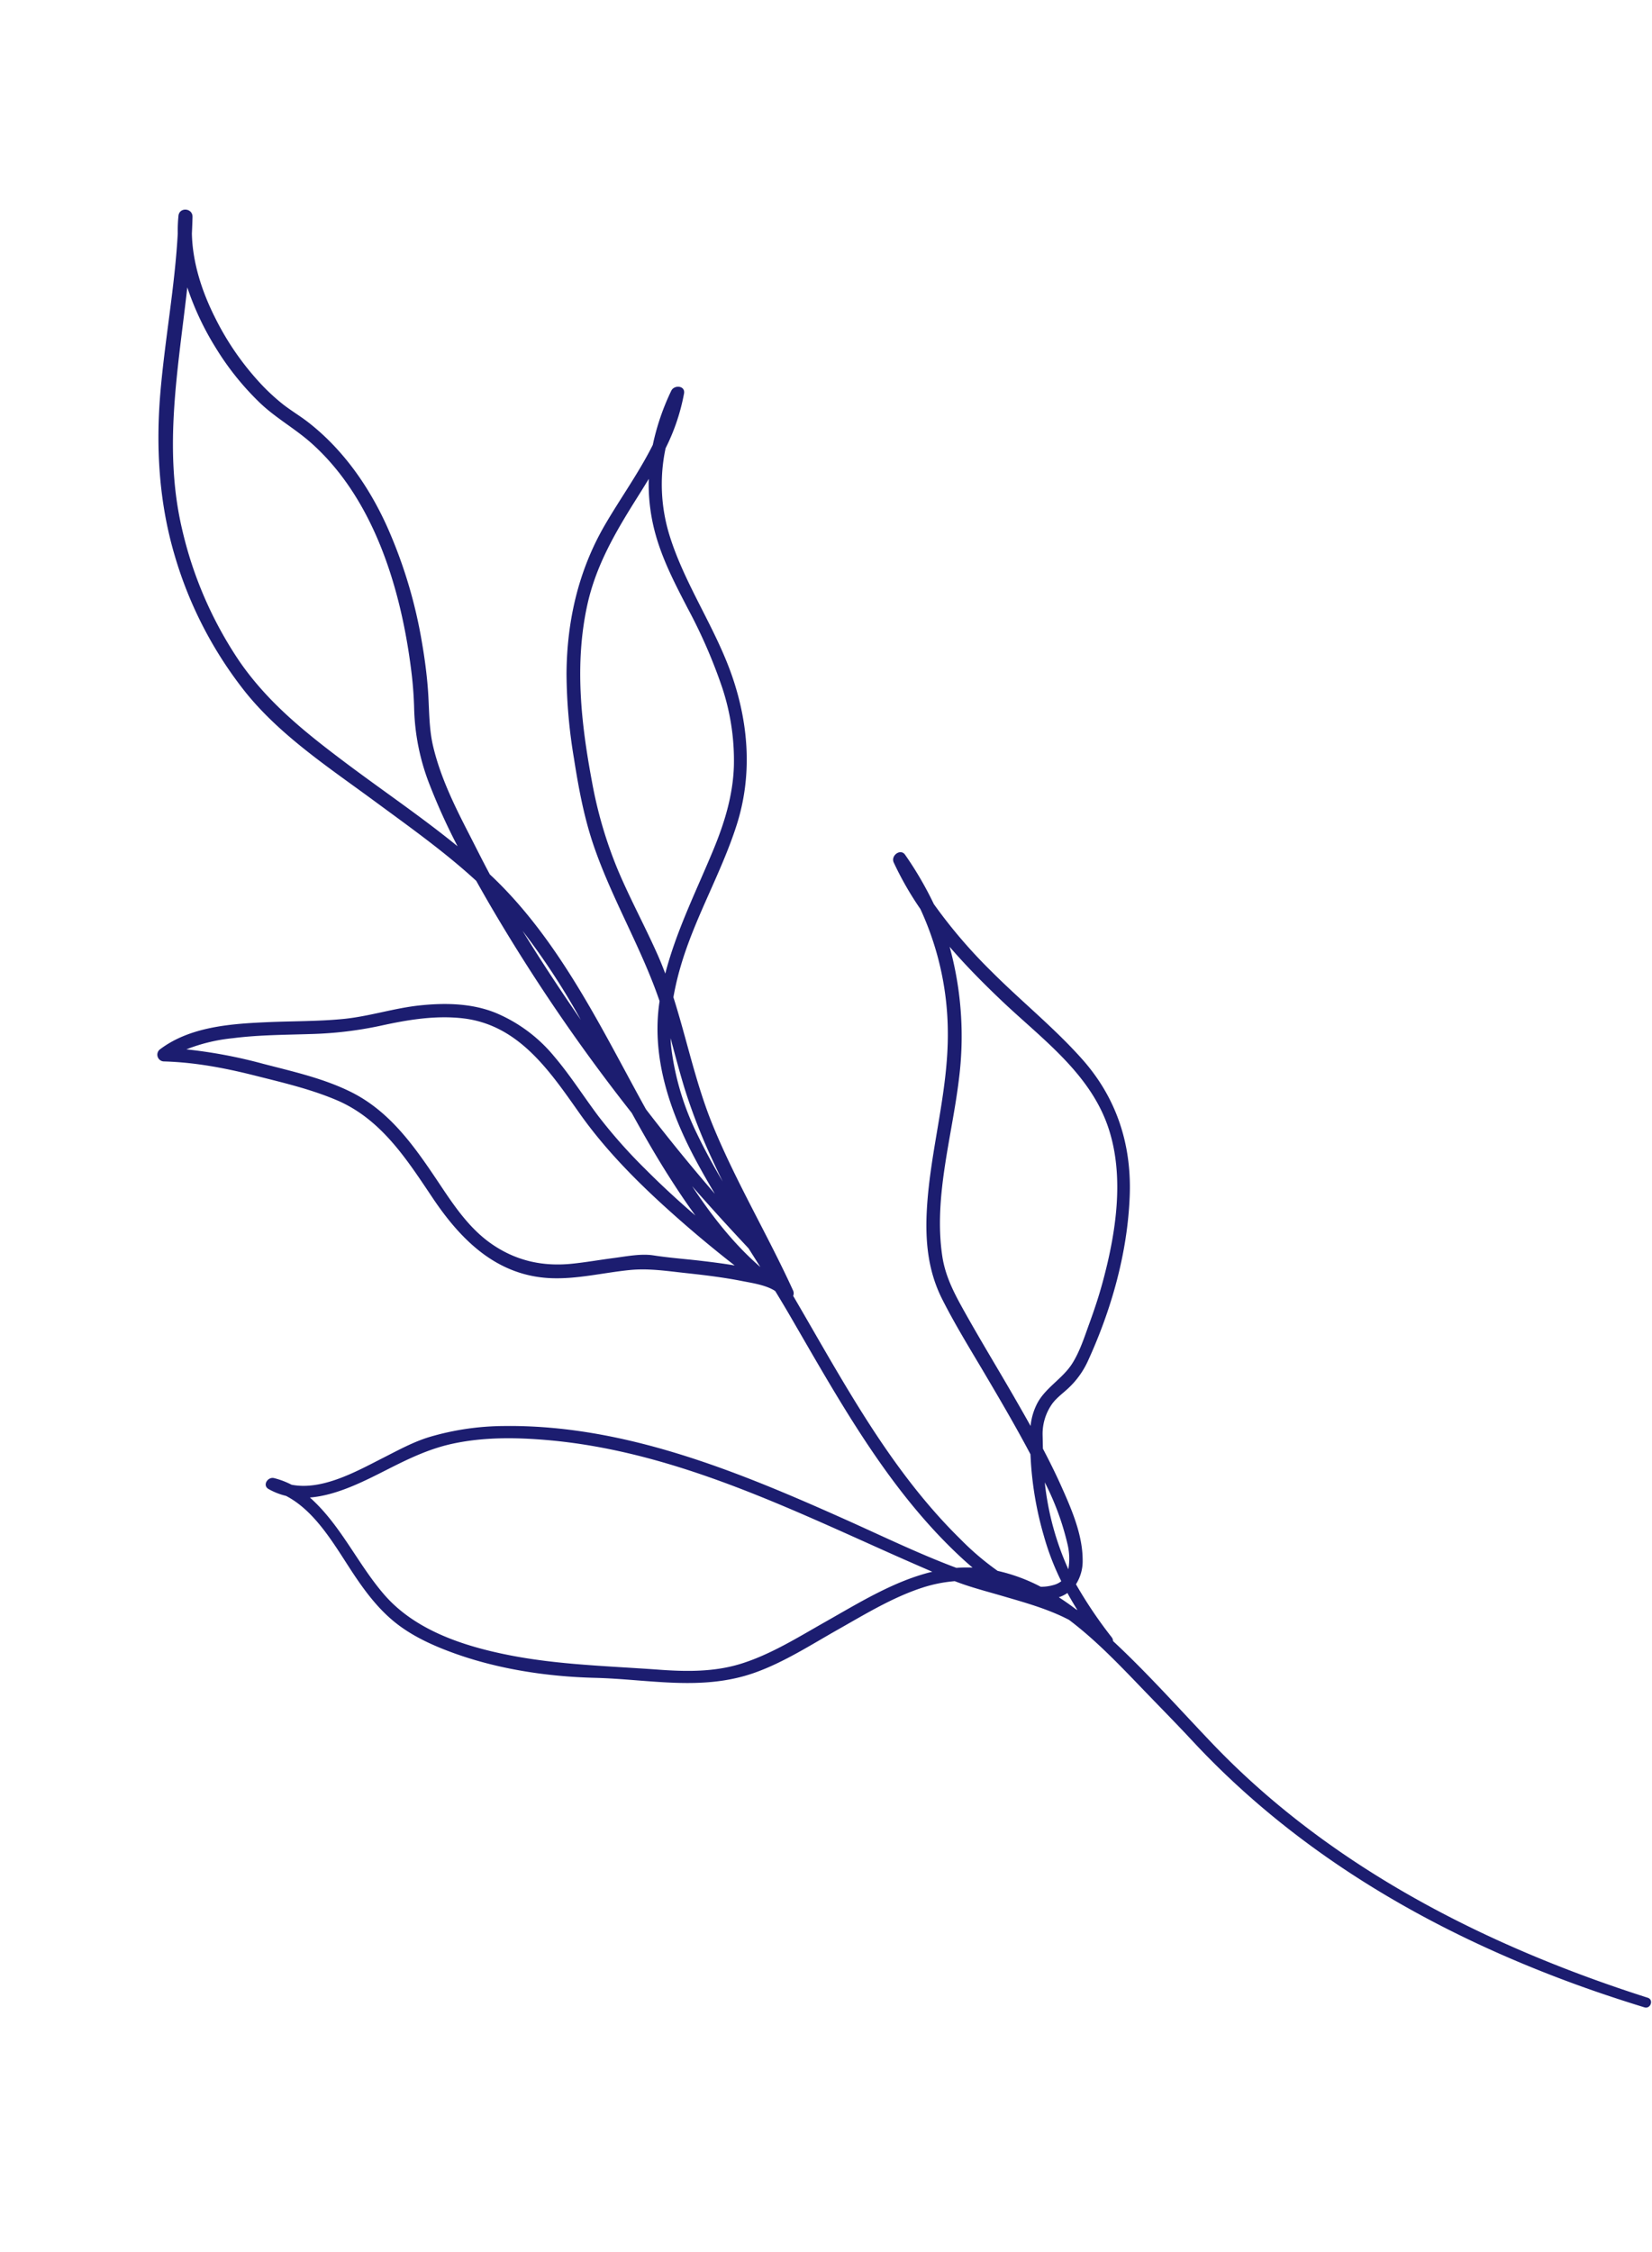 <?xml version="1.0" encoding="utf-8"?>
<svg xmlns="http://www.w3.org/2000/svg" xmlns:xlink="http://www.w3.org/1999/xlink" width="547.025" height="745.27" viewBox="0 0 547.025 745.27">
  <defs>
    <clipPath id="clip-path">
      <rect id="Rectangle_18" data-name="Rectangle 18" width="425.774" height="676.457" fill="#1C1D70"/>
    </clipPath>
  </defs>
  <g id="Group_8" data-name="Group 8" transform="translate(0.001 81.246) rotate(-11)">
    <g id="Group_7" data-name="Group 7" transform="translate(0 -0.005)" clip-path="url(#clip-path)">
      <path id="Path_4" data-name="Path 4" d="M424.938,673.329c-49.2-26.921-94.869-62.457-125.455-110.075C291,550.04,282.933,536.4,273.668,523.687a2.134,2.134,0,0,0-.208-1.332,146.49,146.49,0,0,1-8.26-19.468,14.249,14.249,0,0,0,3.685-7.352c1.614-8.218-.341-17.142-2.2-25.146-1.065-4.586-2.312-9.129-3.669-13.64.26-1.531.528-3.06.788-4.589a17.184,17.184,0,0,1,5.2-9.53c1.847-1.655,4.254-2.73,6.327-4.069a28.4,28.4,0,0,0,7.783-7.362c10.966-15.289,19.821-32.782,24.1-51.168,3.863-16.583,1.876-32.595-6.808-47.27-7.076-11.958-16.185-22.725-23.941-34.246a168.726,168.726,0,0,1-14.515-25.577,115.412,115.412,0,0,0-6.219-17.816c-1.067-2.464-4.793-.662-4.195,1.769a106,106,0,0,0,5.729,16.8,98.207,98.207,0,0,1,1.138,41.785c-3.592,19.338-13.04,36.879-17.906,55.854-2.645,10.315-3.665,20.279-.774,30.5,2.579,9.119,5.958,18.021,9.131,26.944,3.418,9.61,6.8,19.24,9.759,29-.117.854-.23,1.7-.348,2.538a112.689,112.689,0,0,0-.44,24.908,85.262,85.262,0,0,0,2.79,15.744,6.789,6.789,0,0,1-2.475.726,15.113,15.113,0,0,1-4.548-.216,58.032,58.032,0,0,0-13.005-7.885A89.978,89.978,0,0,1,230.472,480.9c-18.659-27.1-28.194-58.835-38.983-89.567a2.241,2.241,0,0,0,.287-1.84c-4.738-19.656-11.657-38.721-15.627-58.57-2.912-14.562-3.022-29.472-4.732-44.173a93.518,93.518,0,0,1,4.207-9.375c7.715-15.061,19.133-27.8,27.243-42.6,8.051-14.693,10.191-31.152,8.045-47.617-2.253-17.294-9.718-33.429-11.6-50.727a57.186,57.186,0,0,1,4.239-28.532A67.521,67.521,0,0,0,213,91.293c.949-2.5-2.641-3.515-3.991-1.683a79.1,79.1,0,0,0-9.42,16.421c-6.244,8.115-13.9,15.3-20.584,22.932-11.532,13.164-18.487,28.9-21.916,46.011a174.982,174.982,0,0,0-2.919,27.986c-.364,9.918-.45,19.821.931,29.671,2.591,18.488,9.033,36.064,11.579,54.511-.019.052-.039.1-.057.155-6.289,17.746-3.529,36.82,1.96,54.381,1.212,3.878,2.524,7.726,3.893,11.556q-8.975-15.641-17.054-31.819c-3.9-12.011-7.449-24.139-11.565-36.079-5.949-17.262-13.106-34.319-23.751-49.258-.2-.279-.4-.552-.6-.829-1.538-4.965-2.914-9.98-4.366-14.973-2.862-9.84-5.538-19.81-5.976-30.1-.268-6.306,1.107-12.38,1.858-18.594.635-5.254.944-10.545,1.061-15.834a158.466,158.466,0,0,0-4.1-40.34C104.62,101.4,98.6,87.923,89.1,76.992,86.842,74.4,84.266,72.114,82,69.53a68.614,68.614,0,0,1-6.963-9.76,91.834,91.834,0,0,1-9.662-22.659C62.751,27.849,61.481,17.8,63.127,8.234q.66-2.661,1.249-5.34c.641-2.932-3.634-4.136-4.5-1.241a49.626,49.626,0,0,0-1.338,5.671C54.271,24.259,47.82,40.559,43.005,57.34c-5.083,17.716-7.566,35.96-5.8,54.364a132.451,132.451,0,0,0,14.37,48.9c8.664,16.444,22.657,30.07,35.131,43.622,9.586,10.416,19.535,20.819,27.974,32.264q1.4,4.25,2.856,8.445a600.017,600.017,0,0,0,33.036,76.78c2.422,7.516,4.962,14.993,7.84,22.365,1.963,5.027,4.056,10.052,6.372,14.973-4.691-5.942-9.181-12.037-13.39-18.31a170.628,170.628,0,0,1-11.86-20.076c-3.6-7.4-6.576-15.082-10.627-22.261a50.165,50.165,0,0,0-16.317-17.851c-7.143-4.615-15.677-6.421-24.029-7.163-8.59-.764-17.206.371-25.772-.436-8.23-.775-16.365-2.472-24.533-3.7-12.109-1.816-25.784-3.584-37.174,2.063a2.239,2.239,0,0,0,.531,4.063c10.049,2.228,19.547,6.013,28.84,10.38,8.5,3.993,17.285,7.913,25.073,13.188,13.25,8.975,19,23.65,24.985,37.838,6.543,15.5,15.936,29.3,33.241,33.461,8.545,2.056,17.518,1.551,26.215,2.361,6.3.586,12.056,2.675,18.057,4.528,6.085,1.879,12.155,3.836,18.051,6.252,2.546,1.043,7.4,2.727,9.888,5.251,1.063,2.85,2.1,5.706,3.1,8.575,10.677,30.681,20.865,62.671,40.183,89.277,1.056,1.454,2.189,2.954,3.4,4.446a44.769,44.769,0,0,0-5.264-.926c-11.452-7.024-22.247-15.147-33.236-22.864C162.185,444.7,128.2,422.33,89.05,415.3a88.652,88.652,0,0,0-24.684-1.106c-5.573.569-11.005,2.318-16.369,3.846-9.286,2.646-21.853,6.869-31.481,2.952a26.431,26.431,0,0,0-5.258-3.253c-1.962-.911-4.367,1.6-2.476,3.209a22.154,22.154,0,0,0,5.232,3.317c9.143,7.256,13.1,20.5,17.476,30.746,2.588,6.056,5.5,11.839,9.721,16.932,4.778,5.765,11.111,10.244,17.495,14.054,13.445,8.024,28.932,13.525,44.19,16.884,17.541,3.86,33.9,11.172,52.236,8.445,10.146-1.509,20.125-5.519,29.815-8.755,9.752-3.257,19.912-7.046,30.169-8.289A46.6,46.6,0,0,1,226,494.223c4.68,2.957,9.752,5.339,14.657,7.877,6.575,3.4,13.961,7.045,20.047,11.926,8.065,8.964,14.544,19.41,21.076,29.454,3.815,5.867,7.667,11.684,11.369,17.622,27.5,44.1,66.735,78.091,111.2,104.52,6.209,3.691,12.52,7.208,18.889,10.614,1.913,1.022,3.606-1.863,1.7-2.907M168.831,271.354c-2.306-9.881-5.351-19.568-7.442-29.513a141.922,141.922,0,0,1-2.826-30.483c.133-19.548,1.784-39.269,9.606-57.413,5.39-12.5,13.959-22.137,23.176-31.95,1.614-1.719,3.222-3.449,4.8-5.2a61.5,61.5,0,0,0-1.288,18.652c.732,8.9,3.268,17.38,5.774,25.9a172.582,172.582,0,0,1,6.2,27.917,76.611,76.611,0,0,1-1.176,26.29c-2.155,9.422-6.651,17.833-11.944,25.832-8.082,12.215-17.14,23.946-23.443,37.172-.406-2.409-.877-4.81-1.435-7.2m-1.324,32.06c.088-1.187.223-2.367.395-3.542.433,5.886.8,11.777,1.435,17.647a192.3,192.3,0,0,0,4.457,24.382c.629,2.615,1.3,5.217,2,7.812-1.974-5.581-3.784-11.21-5.285-16.928a89.621,89.621,0,0,1-3-29.372m15.125,76.464c-7.2-9.155-12.563-19.735-17.063-30.57,4.651,8.008,9.48,15.91,14.415,23.764q1.327,3.4,2.648,6.806M79.785,190c-11.161-12.341-21.614-24.578-28.29-39.969a130.062,130.062,0,0,1-10.228-46.51c-1.045-27.454,8.967-52.477,16.966-78.08a93.977,93.977,0,0,0,5.4,21.338A91.566,91.566,0,0,0,74.531,67.519c4.208,5.958,9.82,10.6,14.22,16.385,16.733,22,19.852,52.637,18.131,79.386a125.283,125.283,0,0,1-1.513,13.329,74.05,74.05,0,0,0,.308,26.111,204.2,204.2,0,0,0,5.122,21.347c-9.826-11.79-20.773-22.75-31.014-34.075m46.8,65.653a236.253,236.253,0,0,1,13.306,32.58q-3.471-7.933-6.753-15.922-3.4-8.277-6.553-16.658m22,113.684c-3.91-1.416-8.955-1.379-13.061-1.639-4.637-.294-9.282-.367-13.911-.786-9.864-.891-18.239-4.592-25.116-11.766-5.673-5.918-9.112-13.532-12.245-20.995-5.753-13.706-11.49-27.739-23.663-37.026-8.107-6.185-17.639-10.318-26.79-14.7a161.756,161.756,0,0,0-23.977-9.513,57.345,57.345,0,0,1,15.835-.689c8.529.554,16.962,2.183,25.388,3.541a125.585,125.585,0,0,0,23.418,1.744c9.057-.221,18.179.015,26.9,2.7,17.967,5.534,25.139,22.59,32.208,38.3,6.672,14.828,16.055,28.356,25.975,41.18q7.153,9.248,14.849,18.071c-3.54-1.343-7.149-2.519-10.737-3.667-5.014-1.6-10.122-2.966-15.073-4.759m116.39,119.8a20.4,20.4,0,0,1-1.309,8.394,93.568,93.568,0,0,1-2.248-28.767c.022-.316.054-.631.081-.947a89.249,89.249,0,0,1,3.476,21.32m-7.958-50.717c-3.425-9.957-7.088-19.832-10.408-29.825-2.308-6.951-4.466-13.484-4.143-20.764.87-19.614,10.524-37.735,16.475-56.094a111.938,111.938,0,0,0,5.448-43.916c4.1,7.185,8.732,14.1,13.513,20.814,9.575,13.455,21.664,26.432,25.69,42.869,4.537,18.522-2.594,38.6-10.711,55.073-2.054,4.17-4.333,8.226-6.73,12.207-2.464,4.095-5.016,8.817-8.343,12.278-4,4.16-9.821,5.944-13.554,10.342a20.419,20.419,0,0,0-3.808,7.2c-1.115-3.406-2.268-6.8-3.432-10.18m4.852,66.763q1,3.12,2.185,6.186c-.15-.124-.3-.25-.449-.373-1.535-1.717-3.132-3.381-4.793-4.97a11.158,11.158,0,0,0,3.058-.844m-80.445-5.943c-9.818,3.277-19.936,7.205-30.284,8.312-9.1.974-18.093-.879-26.831-3.25-16.08-4.364-32.511-7.946-47.974-14.261-14.09-5.754-28.86-13.937-36.658-27.529-6.733-11.733-9.712-25.352-18.007-36.208,9.052,1.021,19.011-1.963,27.406-4.344,7.5-2.127,14.632-3.974,22.481-4.123,10.467-.2,20.857,1.94,30.874,4.8,38.427,10.978,70.858,34.9,103.1,57.571q6.847,4.814,13.759,9.533c-12.924.557-25.793,5.467-37.867,9.5" transform="translate(0 0.005)" fill="#1C1D70"/>
    </g>
  </g>
</svg>
